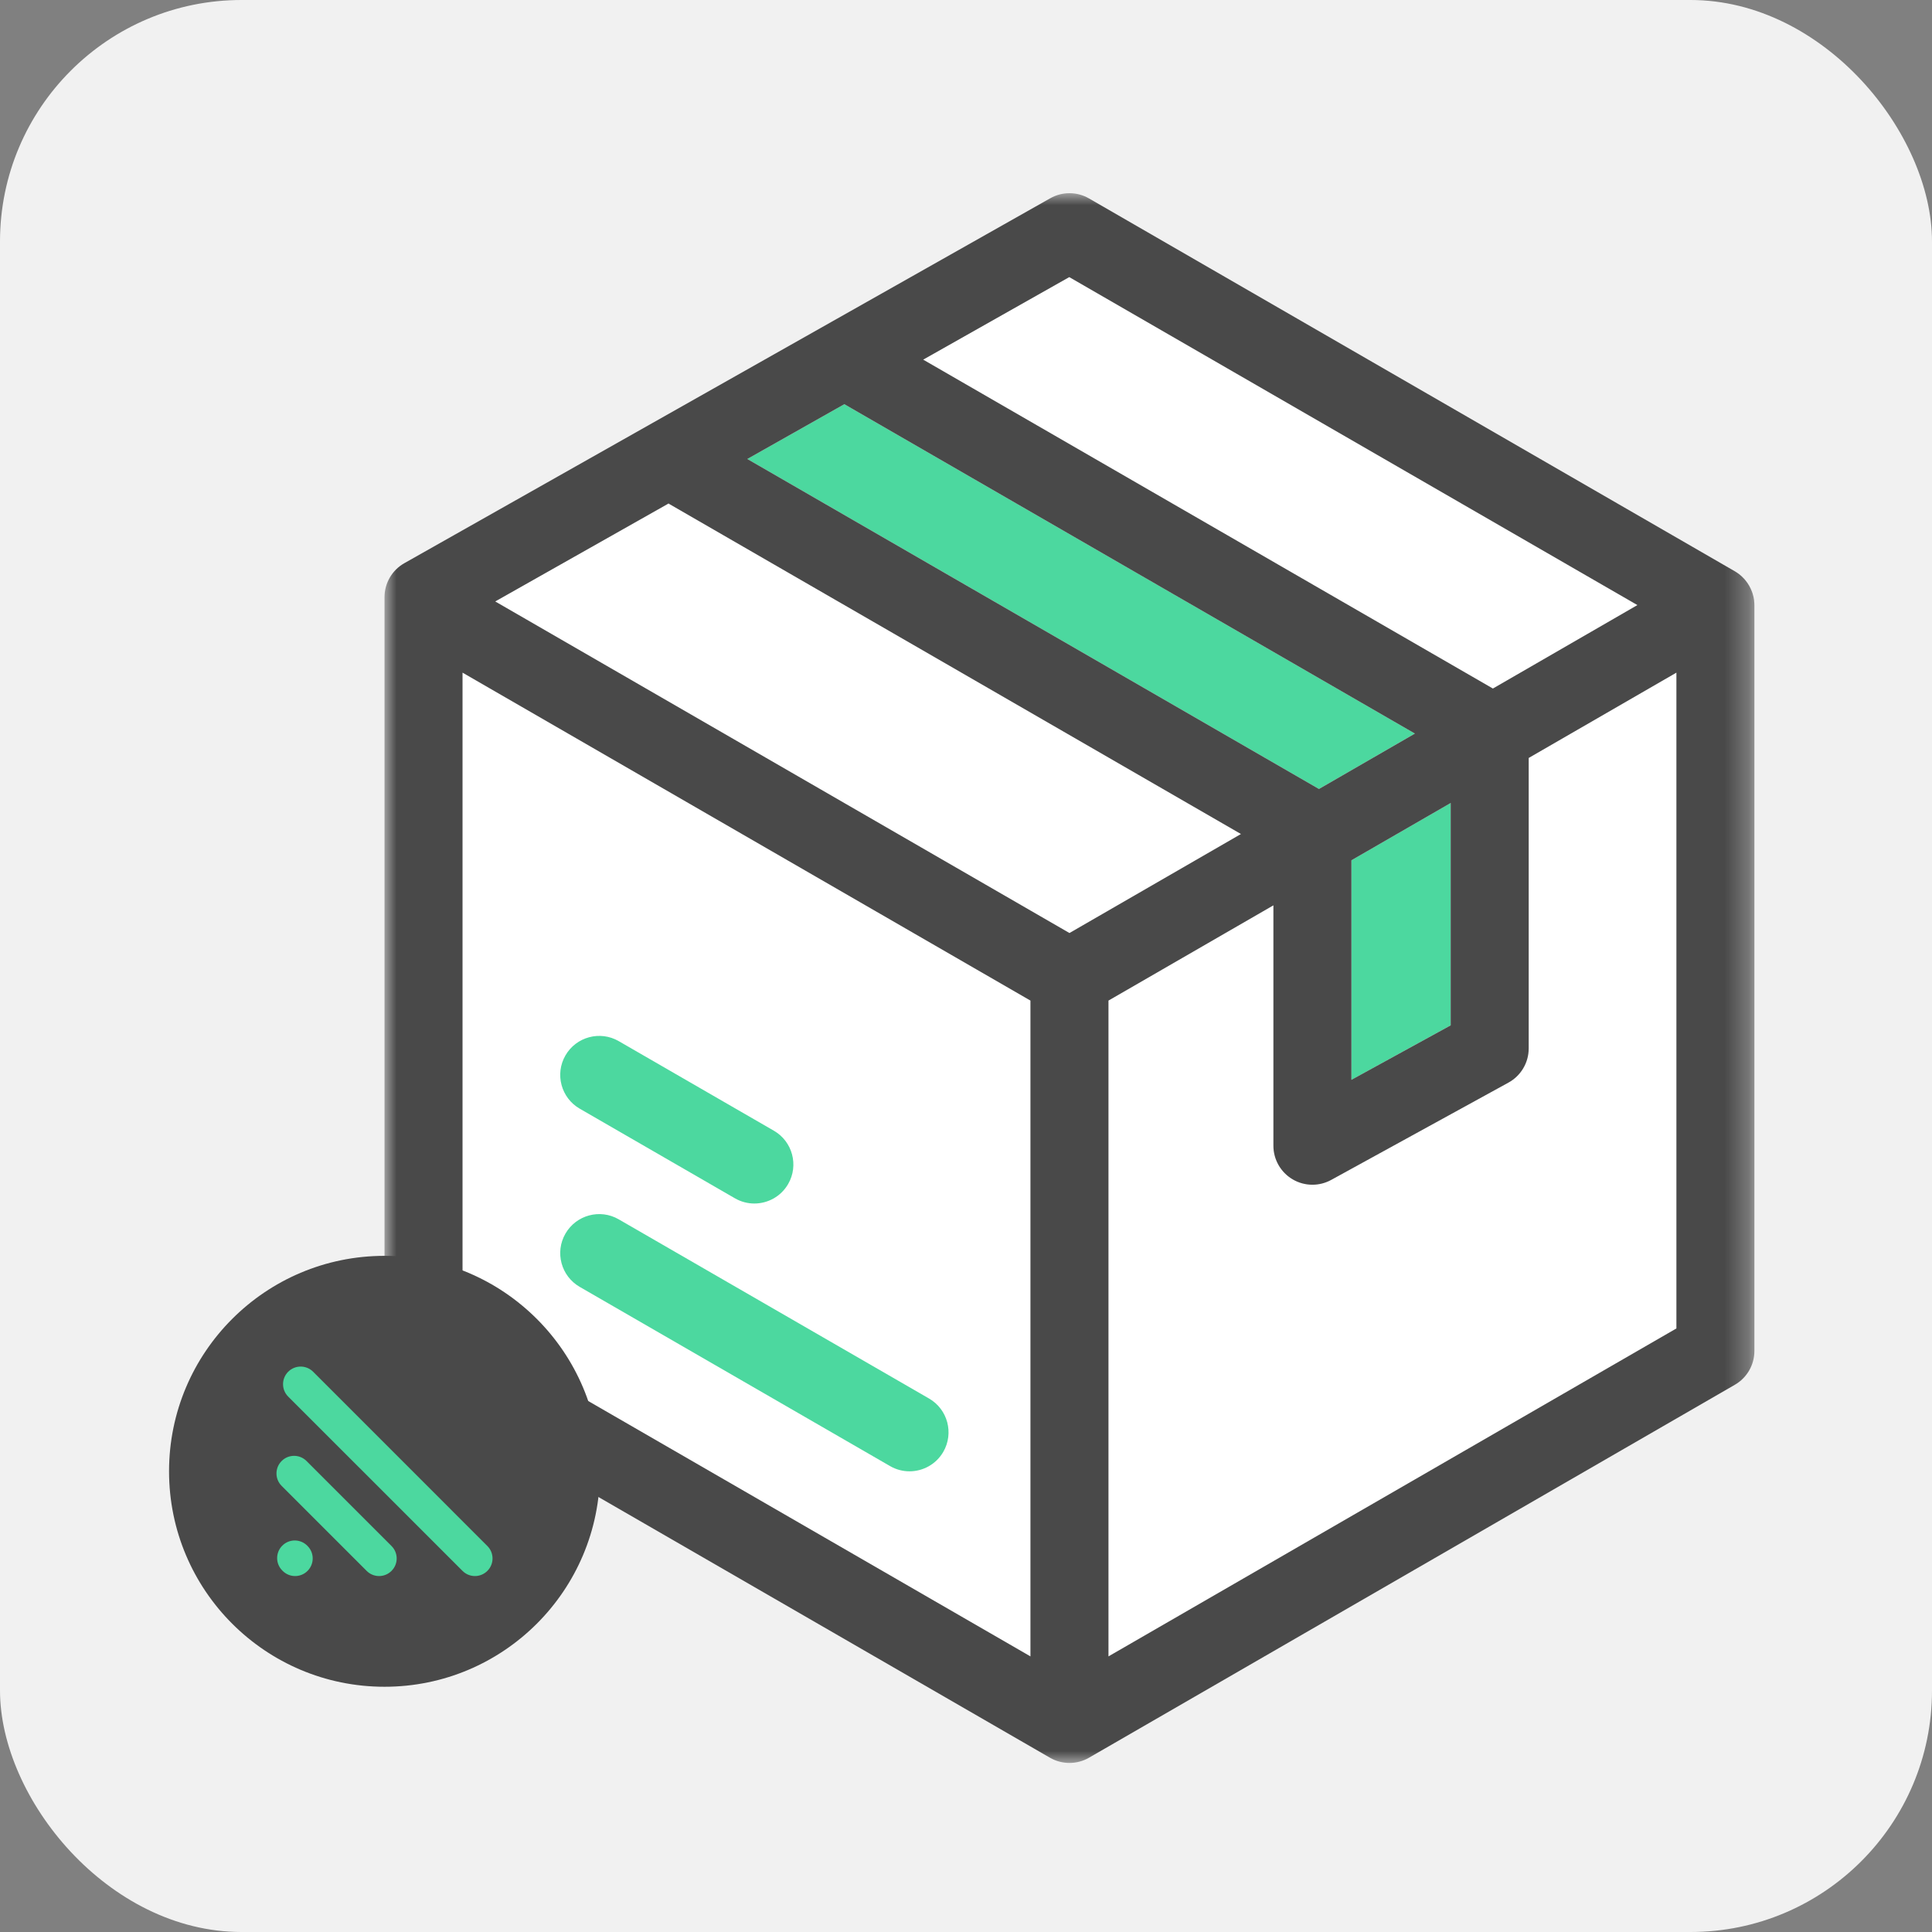 <?xml version="1.0" encoding="UTF-8"?>
<svg width="80px" height="80px" viewBox="0 0 80 80" version="1.1" xmlns="http://www.w3.org/2000/svg" xmlns:xlink="http://www.w3.org/1999/xlink">
    <rect x="0" y="0" width="80" height="80" fill="#808080" stroke="none"/>
    <title>2.4 IconoGestion</title>
    <defs>
        <polygon id="path-1" points="0 0 56.724 0 56.724 65 0 65"></polygon>
    </defs>
    <g id="Landing" stroke="none" stroke-width="1" fill="none" fill-rule="evenodd">
        <g id="Landing-Crexendo-Final" transform="translate(-796, -1542)">
            <g id="Group-8-Copy-5" transform="translate(796, 1539)">
                <g id="2.4-IconoGestion" transform="translate(0, 3)">
                    <rect id="Rectangle" fill="#F1F1F1" x="0" y="0" width="80" height="80" rx="10"></rect>
                    <g id="Group-28" transform="translate(7, 8)">
                        <polygon id="Fill-1" fill="#FFFFFF" points="37.275 3.475 60.801 17.056 54.817 20.511 31.226 6.892"></polygon>
                        <g id="Group-27">
                            <path d="M37.284,30.635 L13.505,16.905 L20.685,12.848 C20.698,12.856 20.708,12.867 20.722,12.874 L44.385,26.534 L37.284,30.635 Z" id="Fill-2" fill="#FFFFFF"></path>
                            <polygon id="Fill-4" fill="#4CD89F" points="27.962 8.737 51.588 22.375 47.615 24.67 23.945 11.006"></polygon>
                            <polygon id="Fill-6" fill="#4CD89F" points="48.959 27.623 53.069 25.25 53.069 34.456 48.959 36.713"></polygon>
                            <polygon id="Fill-8" fill="#FFFFFF" points="12.151 19.853 35.669 33.432 35.669 60.588 12.151 47.008"></polygon>
                            <path d="M38.899,60.588 L38.899,33.432 L45.729,29.488 L45.729,39.442 C45.729,40.013 46.03,40.541 46.521,40.832 C46.775,40.982 47.059,41.057 47.344,41.057 C47.611,41.057 47.879,40.99 48.121,40.858 L55.461,36.828 C55.978,36.544 56.299,36.002 56.299,35.412 L56.299,23.385 L62.416,19.852 L62.416,47.008 L38.899,60.588 Z" id="Fill-10" fill="#FFFFFF"></path>
                            <g id="Group-14" transform="translate(8.922, 0)">
                                <mask id="mask-2" fill="white">
                                    <use xlink:href="#path-1"></use>
                                </mask>
                                <g id="Clip-13"></g>
                                <path d="M29.977,60.588 L29.977,33.432 L36.807,29.488 L36.807,39.442 C36.807,40.013 37.109,40.541 37.6,40.832 C37.853,40.982 38.138,41.057 38.422,41.057 C38.69,41.057 38.957,40.99 39.199,40.858 L46.54,36.828 C47.057,36.544 47.378,36.002 47.378,35.412 L47.378,23.385 L53.495,19.852 L53.495,47.008 L29.977,60.588 Z M3.23,19.852 L26.747,33.432 L26.747,60.588 L3.23,47.008 L3.23,19.852 Z M40.037,27.623 L44.148,25.25 L44.148,34.457 L40.037,36.713 L40.037,27.623 Z M19.04,8.737 L42.666,22.376 L38.693,24.67 L15.023,11.006 L19.04,8.737 Z M28.362,30.635 L4.584,16.905 L11.763,12.848 C11.776,12.856 11.787,12.867 11.8,12.874 L35.464,26.535 L28.362,30.635 Z M28.354,3.474 L51.88,17.055 L45.896,20.511 L22.305,6.892 L28.354,3.474 Z M56.713,16.886 C56.712,16.873 56.712,16.861 56.711,16.848 C56.699,16.756 56.677,16.667 56.65,16.579 C56.643,16.556 56.635,16.534 56.627,16.511 C56.561,16.329 56.464,16.161 56.339,16.013 C56.324,15.995 56.308,15.978 56.292,15.96 C56.23,15.893 56.163,15.829 56.089,15.772 C56.079,15.765 56.068,15.759 56.058,15.751 C56.013,15.718 55.967,15.686 55.917,15.657 L29.17,0.216 C28.674,-0.07 28.065,-0.072 27.568,0.209 L0.82,15.321 C0.313,15.608 0,16.145 0,16.727 L0,47.941 C0,48.518 0.308,49.05 0.807,49.339 L27.555,64.784 C27.805,64.928 28.084,65 28.362,65 C28.641,65 28.92,64.928 29.17,64.784 L55.917,49.339 C56.416,49.05 56.724,48.518 56.724,47.941 L56.724,17.055 C56.724,16.999 56.719,16.942 56.713,16.886 L56.713,16.886 Z" id="Fill-12" fill="#494949" mask="url(#mask-2)"></path>
                            </g>
                            <path d="M31.47,49.91 L18.62,42.49 C17.848,42.043 16.86,42.309 16.414,43.081 C15.968,43.854 16.233,44.841 17.005,45.287 L29.855,52.707 C30.109,52.854 30.386,52.924 30.66,52.924 C31.219,52.924 31.761,52.634 32.061,52.116 C32.506,51.344 32.242,50.356 31.47,49.91" id="Fill-15" fill="#4CD89F"></path>
                            <path d="M17.005,37.908 L23.43,41.618 C23.684,41.765 23.961,41.835 24.235,41.835 C24.794,41.835 25.337,41.545 25.636,41.027 C26.081,40.255 25.817,39.267 25.045,38.821 L18.62,35.111 C17.848,34.665 16.86,34.93 16.414,35.702 C15.968,36.474 16.233,37.462 17.005,37.908" id="Fill-17" fill="#4CD89F"></path>
                            <path d="M17.843,52.924 C17.843,57.851 13.849,61.845 8.922,61.845 C3.994,61.845 0,57.851 0,52.924 C0,47.997 3.994,44.002 8.922,44.002 C13.849,44.002 17.843,47.997 17.843,52.924" id="Fill-19" fill="#494949"></path>
                            <path d="M12.666,57.261 C12.479,57.261 12.293,57.189 12.151,57.047 L4.934,49.831 C4.649,49.546 4.649,49.085 4.934,48.8 C5.219,48.516 5.68,48.516 5.965,48.8 L13.181,56.017 C13.466,56.301 13.466,56.763 13.181,57.047 C13.039,57.189 12.852,57.261 12.666,57.261" id="Fill-21" fill="#4CD89F"></path>
                            <path d="M8.697,57.261 C8.51,57.261 8.324,57.189 8.182,57.047 L4.662,53.527 C4.377,53.243 4.377,52.782 4.662,52.497 C4.947,52.212 5.408,52.212 5.692,52.497 L9.212,56.017 C9.497,56.301 9.497,56.763 9.212,57.047 C9.07,57.189 8.883,57.261 8.697,57.261" id="Fill-23" fill="#4CD89F"></path>
                            <path d="M5.22,57.261 C5.034,57.261 4.848,57.19 4.706,57.049 L4.691,57.034 C4.405,56.749 4.404,56.288 4.688,56.003 C4.972,55.717 5.433,55.716 5.719,56 L5.734,56.015 C6.019,56.299 6.02,56.76 5.736,57.046 C5.594,57.189 5.407,57.261 5.22,57.261" id="Fill-25" fill="#4CD89F"></path>
                        </g>
                    </g>
                </g>
            </g>
        </g>
    </g>
</svg>